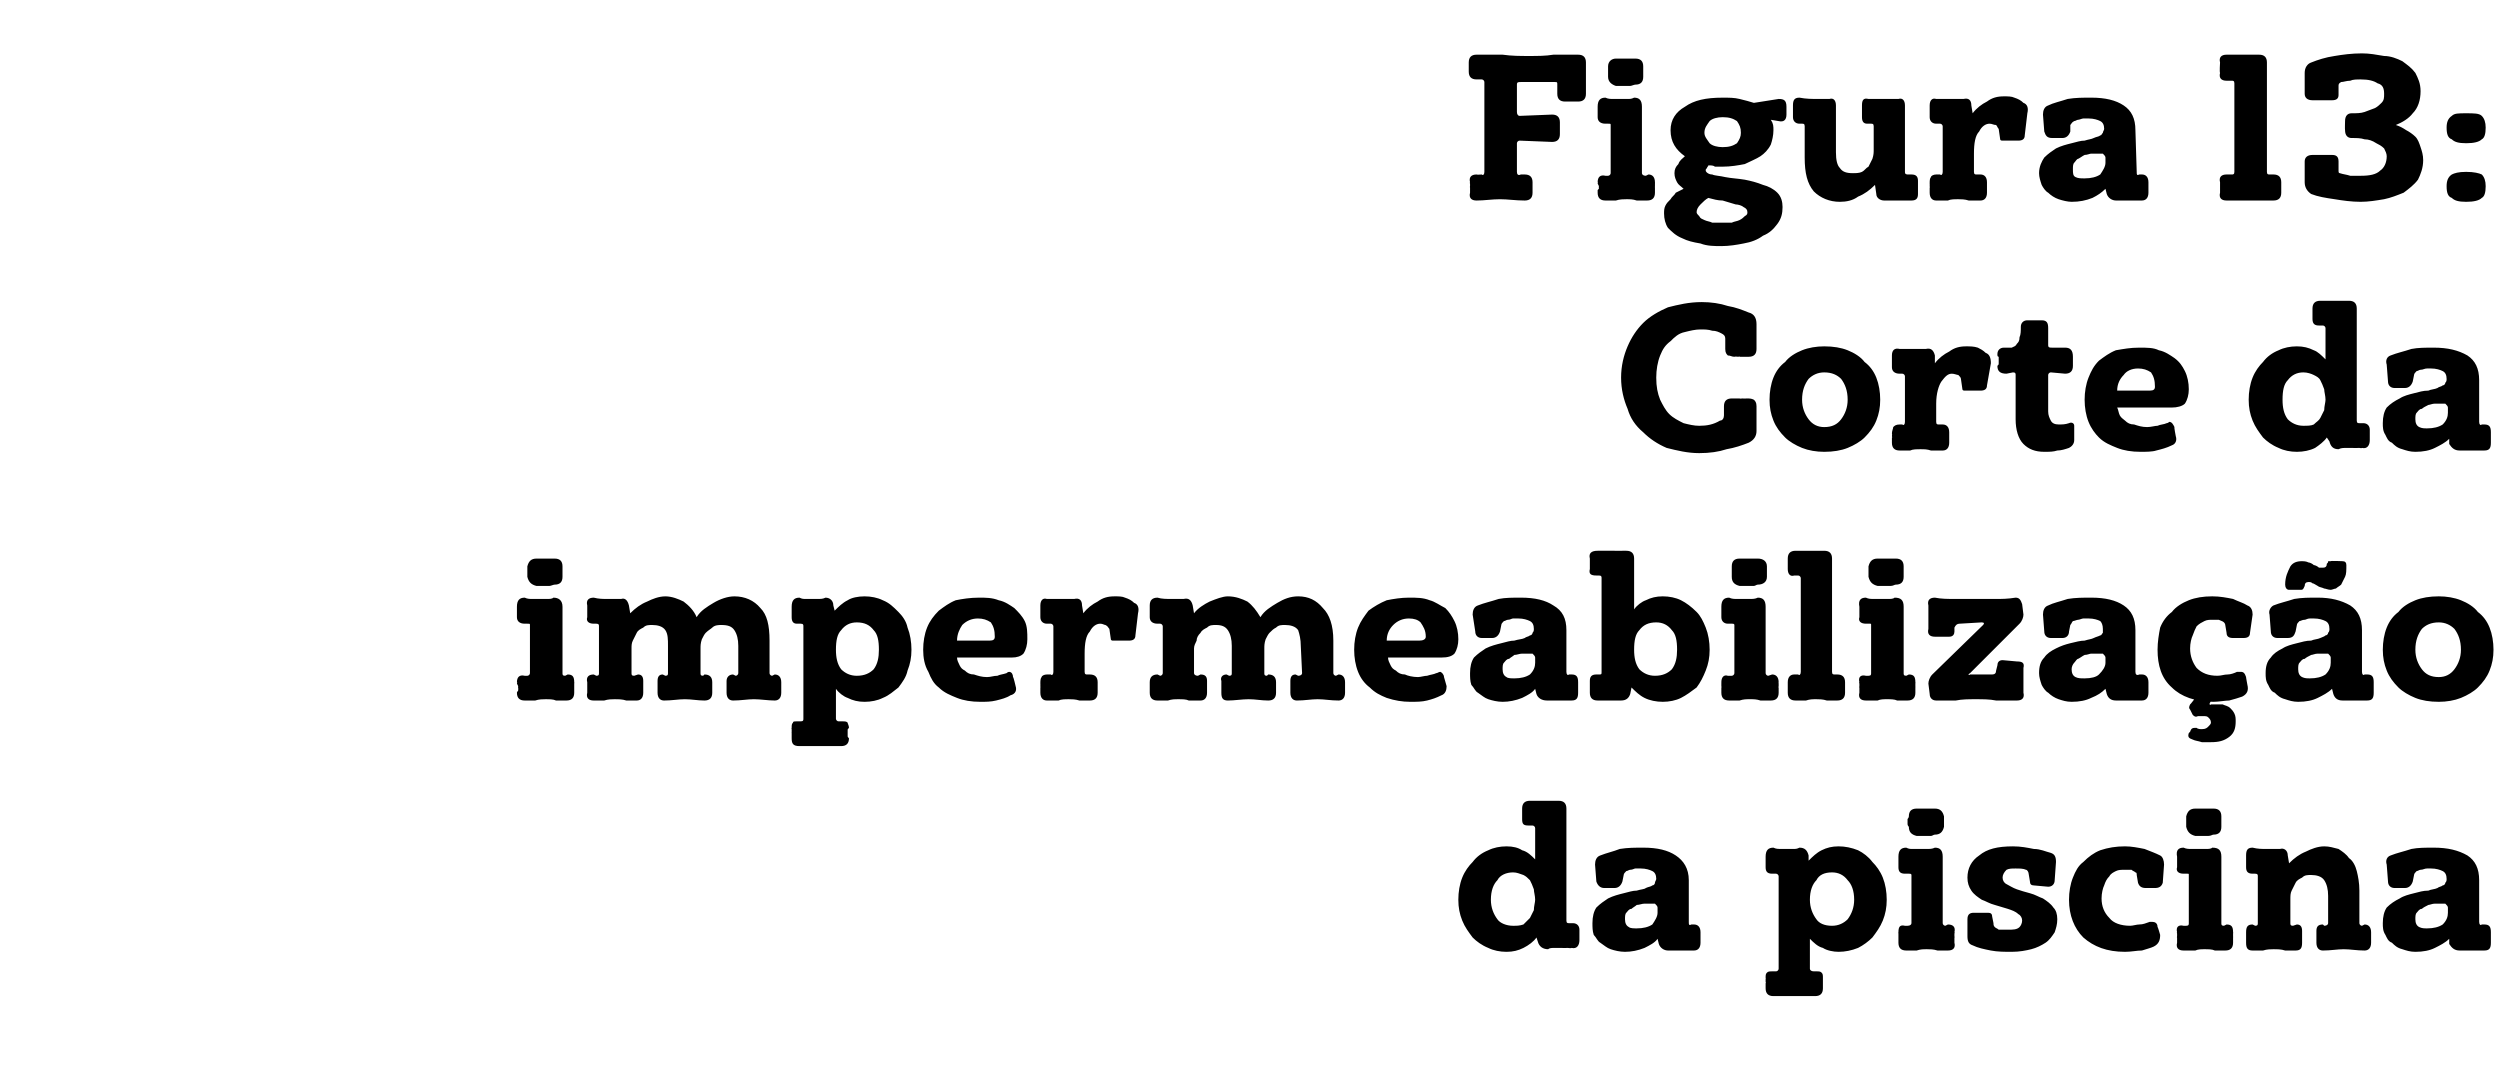<?xml version="1.0" standalone="no"?><!DOCTYPE svg PUBLIC "-//W3C//DTD SVG 1.1//EN" "http://www.w3.org/Graphics/SVG/1.1/DTD/svg11.dtd"><svg xmlns="http://www.w3.org/2000/svg" version="1.1" width="192px" height="83px" viewBox="0 -1 192 83" style="top:-1px"><desc>Figura 13: Corte da impermeabiliza o da piscina</desc><defs/><g id="Polygon47719"><path d="m118 71c-.2.3-.6.6-1 .8c-.4.2-.8.3-1.3.3c-.5 0-1-.1-1.4-.3c-.5-.2-.9-.5-1.2-.8c-.3-.4-.6-.8-.8-1.3c-.2-.5-.3-1-.3-1.6c0-.6.1-1.2.3-1.7c.2-.5.5-.9.8-1.2c.3-.4.7-.7 1.2-.9c.4-.2.9-.3 1.4-.3c.5 0 .9.1 1.2.3c.4.1.7.4 1 .7c0 0 0-2.4 0-2.4c0-.1-.1-.2-.2-.2c0 0-.3 0-.3 0c-.4 0-.5-.1-.5-.5c0 0 0-.8 0-.8c0-.4.2-.6.6-.6c.2 0 .3 0 .5 0c.2 0 .4 0 .6 0c.2 0 .4 0 .5 0c.2 0 .4 0 .6 0c.4 0 .6.2.6.6c0 0 0 8.6 0 8.6c0 .2.1.2.2.2c0 0 .3 0 .3 0c.3 0 .5.2.5.5c0 0 0 .8 0 .8c0 .4-.2.7-.6.6c-.02.04-.3 0-.3 0c0 0-.43.02-.4 0c-.2 0-.4 0-.6 0c-.2 0-.4 0-.5.1c-.4 0-.7-.2-.8-.6c0 0-.1-.3-.1-.3zm-.1-2.9c0-.3-.1-.6-.1-.8c-.1-.3-.2-.5-.3-.7c-.2-.2-.3-.3-.5-.4c-.3-.1-.5-.2-.8-.2c-.5 0-1 .2-1.2.6c-.3.3-.5.8-.5 1.5c0 .6.2 1.1.5 1.5c.2.3.7.5 1.2.5c.3 0 .5 0 .8-.1c.2-.2.3-.3.5-.5c.1-.2.2-.4.3-.6c0-.3.1-.6.1-.8zm9.4 3c-.2.3-.6.5-1 .7c-.5.2-1 .3-1.5.3c-.4 0-.8-.1-1.1-.2c-.3-.1-.5-.3-.8-.5c-.2-.1-.3-.4-.5-.6c-.1-.3-.1-.6-.1-.9c0-.5.1-.9.3-1.2c.3-.3.6-.5.9-.7c.4-.2.8-.3 1.2-.4c.4-.1.7-.2 1-.2c.3-.1.6-.1.7-.2c.2-.1.4-.1.5-.2c.1 0 .2-.1.2-.2c0-.1.1-.2.1-.3c0-.3-.1-.5-.3-.6c-.2-.1-.5-.2-.9-.2c-.1 0-.2 0-.4 0c-.1 0-.2.1-.4.1c-.1 0-.2.1-.3.1c-.1.1-.2.2-.2.3c0 0-.1.5-.1.5c-.1.3-.3.5-.6.5c0 0-.8 0-.8 0c-.3 0-.5-.2-.6-.5c0 0-.1-1.3-.1-1.3c0-.3.1-.6.4-.7c.5-.2 1-.3 1.5-.5c.6-.1 1.2-.1 1.8-.1c1.1 0 1.9.2 2.5.6c.6.4 1 1 1 1.9c0 0 0 3.2 0 3.2c0 .2 0 .3.2.2c0 0 .2 0 .2 0c.3 0 .5.2.5.6c0 0 0 .8 0 .8c0 .4-.2.6-.5.6c-.2 0-.4 0-.6 0c-.2 0-.3 0-.5 0c-.1 0-.2 0-.4 0c-.2 0-.3 0-.5 0c-.3 0-.6-.2-.7-.5c0 0-.1-.4-.1-.4zm-1-2.7c-.2 0-.4.1-.6.1c-.1.1-.3.2-.4.3c-.2 0-.3.2-.4.3c-.1.1-.1.3-.1.5c0 .3.1.5.3.6c.1.1.4.1.6.1c.5 0 .9-.1 1.2-.3c.2-.3.4-.6.4-.9c0 0 0-.4 0-.4c0-.1-.1-.2-.2-.3c-.2 0-.4 0-.8 0zm12.6-3.3c.3-.3.6-.6 1-.8c.4-.2.8-.3 1.3-.3c.5 0 1 .1 1.5.3c.4.2.8.5 1.1.9c.3.3.6.7.8 1.2c.2.5.3 1.1.3 1.7c0 .6-.1 1.1-.3 1.6c-.2.5-.5.9-.8 1.3c-.3.3-.7.6-1.1.8c-.5.2-1 .3-1.5.3c-.4 0-.9-.1-1.2-.3c-.4-.1-.7-.4-1-.7c0 0 0 2.3 0 2.3c0 .1.1.2.3.2c0 0 .2 0 .2 0c.2 0 .3 0 .4.1c.1.1.1.2.1.4c0 .1 0 .1 0 .2c0 .1 0 .2 0 .2c0 .1 0 .1 0 .2c0 .1 0 .1 0 .2c0 .4-.2.6-.6.6c-.5 0-1.1 0-1.6 0c-.5 0-1 0-1.6 0c-.4 0-.6-.2-.6-.6c0-.1 0-.1 0-.2c0-.1 0-.1 0-.2c.04.03 0-.1 0-.1l0-.2c0 0 .02-.1 0-.1c0-.2 0-.3.1-.4c.1-.1.2-.1.4-.1c0 0 .3 0 .3 0c.1 0 .2-.1.2-.2c0 0 0-7.1 0-7.1c0-.1-.1-.2-.2-.2c0 0-.3 0-.3 0c-.4 0-.5-.2-.5-.5c0 0 0-.8 0-.8c0-.5.2-.7.6-.7c.2.1.4.1.5.1c.2 0 .4 0 .5 0c.2 0 .4 0 .5 0c.2 0 .3 0 .5-.1c.4 0 .6.2.7.6c0 0 0 .4 0 .4zm.1 3c0 .6.2 1.1.5 1.5c.2.3.6.5 1.2.5c.5 0 .9-.2 1.2-.5c.3-.4.5-.9.5-1.5c0-.7-.2-1.2-.5-1.5c-.3-.4-.7-.6-1.2-.6c-.6 0-1 .2-1.2.6c-.3.3-.5.8-.5 1.5zm8.2-4.9c-.4-.1-.6-.3-.6-.7c0 0-.1-.1-.1-.2c0 0 0-.1 0-.2c0 0 0-.1 0-.2c0 0 .1-.1.1-.2c0-.4.2-.6.6-.6c.1 0 .2 0 .4 0c.1 0 .2 0 .3 0c.1 0 .3 0 .4 0c.1 0 .2 0 .3 0c.4 0 .6.2.7.6c0 0 0 .8 0 .8c-.1.4-.3.6-.7.6c-.1 0-.2.1-.3.1c-.2 0-.3 0-.4 0c-.1 0-.2 0-.4 0c-.1 0-.2 0-.3 0c0 0 0 0 0 0zm2 6.7c0 .1.1.2.2.2c0 0 .2-.1.2-.1c.4 0 .6.2.5.6c.05-.01 0 .1 0 .1l0 .2c0 0 .03.12 0 .1c0 .1 0 .1 0 .2c0 .1 0 .1 0 .2c.1.4-.1.6-.5.6c-.3 0-.6 0-.8 0c-.3-.1-.6-.1-.8-.1c-.3 0-.5 0-.8.1c-.3 0-.6 0-.8 0c-.4 0-.6-.2-.6-.6c0-.1 0-.1 0-.2c0-.1 0-.1 0-.2c0 .02 0-.1 0-.1l0-.2c0 0-.02-.11 0-.1c0-.4.1-.6.5-.5c0 0 .2 0 .2 0c.2 0 .3-.1.3-.2c0 0 0-3.7 0-3.7c0-.1-.1-.1-.2-.1c0 0-.3 0-.3 0c-.4 0-.5-.2-.5-.5c0 0 0-.8 0-.8c0-.5.2-.7.6-.7c.2.1.3.1.5.1c.2 0 .4 0 .6 0c.1 0 .3 0 .5 0c.2 0 .4 0 .6-.1c.4 0 .6.2.6.7c0 0 0 5.1 0 5.1zm3.9 0c0 .1 0 .2.1.3c.1.1.2.1.3.2c.2 0 .3 0 .4 0c.1 0 .2 0 .3 0c.4 0 .7 0 .9-.2c.1-.1.2-.3.2-.5c0-.2-.1-.4-.3-.5c-.2-.2-.5-.3-.8-.4c-.3-.1-.7-.2-1-.3c-.4-.1-.7-.3-1-.4c-.3-.2-.6-.4-.8-.7c-.2-.3-.3-.6-.3-1c0-.7.3-1.3.9-1.7c.6-.5 1.4-.7 2.6-.7c.6 0 1.1.1 1.6.2c.5 0 .9.2 1.3.3c.3.1.4.3.4.7c0 0-.1 1.4-.1 1.4c0 .3-.2.5-.5.5c0 0-1.1-.1-1.1-.1c-.2 0-.3-.1-.3-.3c0 0-.1-.6-.1-.6c0-.1-.1-.3-.2-.3c-.2-.1-.5-.1-.8-.1c-.3 0-.5 0-.7.1c-.2.2-.3.4-.3.6c0 .2.1.4.3.5c.2.1.5.3.8.4c.3.1.6.2 1 .3c.4.1.7.3 1 .4c.3.2.6.4.8.7c.2.2.3.5.3.9c0 .4-.1.7-.2 1c-.2.3-.4.6-.7.8c-.3.2-.7.4-1.1.5c-.4.1-.9.2-1.5.2c-.5 0-1.1 0-1.6-.1c-.5-.1-1-.2-1.4-.4c-.3-.1-.4-.3-.4-.7c0 0 0-1.3 0-1.3c0-.4.2-.5.5-.5c0 0 1.1 0 1.1 0c.2 0 .3.1.3.3c0 0 .1.5.1.5zm12.8.9c0 .4-.1.7-.5.9c-.2.1-.6.2-.9.3c-.4 0-.8.1-1.3.1c-1.4 0-2.4-.4-3.2-1.1c-.7-.7-1.1-1.7-1.1-2.9c0-.6.1-1.2.3-1.7c.2-.5.4-.9.8-1.2c.4-.4.8-.7 1.3-.9c.6-.2 1.2-.3 1.9-.3c.5 0 1 .1 1.5.2c.5.2.8.3 1.2.5c.2.1.3.4.3.7c0 0-.1 1.4-.1 1.4c-.1.3-.3.4-.6.4c0 0-.7 0-.7 0c-.3 0-.5-.1-.6-.4c0 0-.1-.6-.1-.6c0-.1 0-.2-.1-.2c-.1-.1-.2-.1-.3-.2c-.2 0-.4 0-.5 0c-.3 0-.5 0-.7.1c-.2.1-.4.2-.5.4c-.2.2-.3.4-.4.7c-.1.2-.2.6-.2 1c0 .6.2 1.1.6 1.5c.3.4.9.6 1.6.6c.2 0 .5-.1.7-.1c.3 0 .5-.1.8-.2c.1 0 .2 0 .2 0c.2 0 .4.1.4.4c.02-.04.2.6.2.6c0 0-.04.03 0 0zm2.7-7.6c-.4-.1-.6-.3-.7-.7c0 0 0-.1 0-.2c0 0 0-.1 0-.2c0 0 0-.1 0-.2c0 0 0-.1 0-.2c.1-.4.3-.6.7-.6c.1 0 .2 0 .3 0c.2 0 .3 0 .4 0c.1 0 .2 0 .3 0c.2 0 .3 0 .4 0c.4 0 .6.2.6.6c0 0 0 .8 0 .8c0 .4-.2.6-.6.6c-.1 0-.2.1-.4.1c-.1 0-.2 0-.3 0c-.1 0-.3 0-.4 0c-.1 0-.2 0-.3 0c0 0 0 0 0 0zm2 6.7c0 .1 0 .2.2.2c0 0 .2-.1.2-.1c.4 0 .5.2.5.6c.02-.01 0 .1 0 .1l0 .2c0 0 .01.12 0 .1c0 .1 0 .1 0 .2c0 .1 0 .1 0 .2c0 .4-.2.6-.6.6c-.2 0-.5 0-.8 0c-.2-.1-.5-.1-.8-.1c-.2 0-.5 0-.7.1c-.3 0-.6 0-.9 0c-.4 0-.6-.2-.5-.6c0-.1 0-.1 0-.2c0-.1 0-.1 0-.2c-.03.02 0-.1 0-.1l0-.2c0 0-.04-.11 0-.1c-.1-.4.1-.6.5-.5c0 0 .2 0 .2 0c.2 0 .2-.1.2-.2c0 0 0-3.7 0-3.7c0-.1 0-.1-.1-.1c0 0-.3 0-.3 0c-.4 0-.6-.2-.5-.5c0 0 0-.8 0-.8c-.1-.5.1-.7.5-.7c.2.1.4.1.6.1c.2 0 .4 0 .6 0c.1 0 .3 0 .5 0c.2 0 .4 0 .5-.1c.5 0 .7.2.7.7c0 0 0 5.1 0 5.1zm10.6 0c0 .1.1.2.2.2c0 0 .2-.1.2-.1c.3 0 .5.2.5.6c0 .1 0 .1 0 .2c0 .1 0 .1 0 .2c0 .1 0 .1 0 .2c0 .1 0 .2 0 .2c0 .4-.2.6-.5.6c-.6 0-1.1-.1-1.6-.1c-.5 0-1 .1-1.6.1c-.3 0-.5-.2-.5-.6c0 0 0-.1 0-.2c0-.1 0-.1 0-.2c0-.1 0-.2 0-.2c0-.1 0-.2 0-.3c0-.3.1-.5.5-.5c0 0 .1.1.1.1c.2 0 .3-.1.3-.2c0 0 0-2.1 0-2.1c0-.5-.1-.9-.3-1.2c-.2-.3-.6-.4-1-.4c-.3 0-.5 0-.7.2c-.2.1-.4.2-.5.4c-.1.2-.2.4-.3.6c-.1.2-.1.4-.1.7c0 0 0 1.8 0 1.8c0 .1 0 .2.2.2c0 0 .3-.1.3-.1c.3 0 .4.2.4.5c0 .1 0 .2 0 .3c0 0 0 .1 0 .2c0 .1 0 .1 0 .2c0 .1 0 .2 0 .2c0 .4-.1.6-.5.6c-.3 0-.6 0-.8 0c-.3-.1-.6-.1-.9-.1c-.2 0-.5 0-.8.1c-.3 0-.5 0-.8 0c-.4 0-.5-.2-.5-.6c0 0 0-.8 0-.8c0-.4.1-.6.5-.6c0 0 .2.1.2.1c.2 0 .2-.1.2-.2c0 0 0-3.6 0-3.6c0-.1 0-.2-.2-.2c0 0-.2 0-.2 0c-.4 0-.5-.2-.5-.5c0 0 0-.9 0-.9c0-.4.1-.6.5-.6c.4.1.7.1 1.1.1c.2 0 .3 0 .5 0c.1 0 .3 0 .5 0c.3-.1.6.1.6.5c0 0 .1.6.1.6c.4-.4.8-.7 1.3-.9c.4-.2.9-.4 1.4-.4c.4 0 .7.1 1.1.2c.3.2.6.4.8.7c.3.2.5.6.6 1c.1.4.2.9.2 1.5c0 0 0 2.5 0 2.5zm6.9 1.2c-.3.3-.7.5-1.1.7c-.4.2-.9.3-1.5.3c-.4 0-.7-.1-1-.2c-.4-.1-.6-.3-.8-.5c-.3-.1-.4-.4-.5-.6c-.2-.3-.2-.6-.2-.9c0-.5.1-.9.3-1.2c.3-.3.6-.5 1-.7c.3-.2.7-.3 1.1-.4c.4-.1.7-.2 1.1-.2c.2-.1.5-.1.7-.2c.1-.1.3-.1.4-.2c.1 0 .2-.1.2-.2c.1-.1.1-.2.1-.3c0-.3-.1-.5-.3-.6c-.2-.1-.5-.2-.9-.2c-.1 0-.2 0-.3 0c-.2 0-.3.1-.5.1c-.1 0-.2.1-.3.1c-.1.1-.2.2-.2.3c0 0-.1.5-.1.5c-.1.3-.3.5-.6.5c0 0-.8 0-.8 0c-.3 0-.5-.2-.5-.5c0 0-.1-1.3-.1-1.3c-.1-.3 0-.6.3-.7c.5-.2 1-.3 1.6-.5c.5-.1 1.1-.1 1.7-.1c1.1 0 1.9.2 2.6.6c.6.4.9 1 .9 1.9c0 0 0 3.2 0 3.2c0 .2.1.3.2.2c0 0 .2 0 .2 0c.4 0 .5.2.5.6c0 0 0 .8 0 .8c0 .4-.1.6-.5.6c-.2 0-.4 0-.6 0c-.1 0-.3 0-.5 0c-.1 0-.2 0-.4 0c-.1 0-.3 0-.4 0c-.4 0-.6-.2-.8-.5c0 0 0-.4 0-.4zm-1.1-2.7c-.2 0-.4.1-.5.1c-.2.1-.4.2-.5.3c-.2 0-.3.2-.4.3c-.1.1-.1.3-.1.5c0 .3.1.5.3.6c.2.1.4.1.6.1c.5 0 .9-.1 1.2-.3c.3-.3.4-.6.4-.9c0 0 0-.4 0-.4c0-.1-.1-.2-.2-.3c-.1 0-.4 0-.8 0z" stroke="none" fill="#000"/></g><g id="Polygon47718"><path d="m41.2 44c-.4-.1-.6-.3-.7-.7c0 0 0-.1 0-.2c0 0 0-.1 0-.2c0 0 0-.1 0-.2c0 0 0-.1 0-.2c.1-.4.3-.6.7-.6c.1 0 .2 0 .3 0c.2 0 .3 0 .4 0c.1 0 .2 0 .3 0c.1 0 .3 0 .4 0c.4 0 .6.2.6.6c0 0 0 .8 0 .8c0 .4-.2.6-.6.6c-.1 0-.3.1-.4.1c-.1 0-.2 0-.3 0c-.1 0-.3 0-.4 0c-.1 0-.2 0-.3 0c0 0 0 0 0 0zm2 6.7c0 .1 0 .2.2.2c0 0 .2-.1.2-.1c.4 0 .5.2.5.6c.02-.01 0 .1 0 .1l0 .2c0 0 0 .12 0 .1c0 .1 0 .1 0 .2c0 .1 0 .1 0 .2c0 .4-.2.6-.6.6c-.2 0-.5 0-.8 0c-.2-.1-.5-.1-.8-.1c-.2 0-.5 0-.8.1c-.2 0-.5 0-.8 0c-.4 0-.6-.2-.6-.6c0-.1.1-.1.1-.2c0-.1 0-.1 0-.2c-.04.02 0-.1 0-.1l-.1-.2c0 0 .05-.11 0-.1c0-.4.2-.6.6-.5c0 0 .2 0 .2 0c.1 0 .2-.1.2-.2c0 0 0-3.7 0-3.7c0-.1 0-.1-.2-.1c0 0-.2 0-.2 0c-.4 0-.6-.2-.6-.5c0 0 0-.8 0-.8c0-.5.2-.7.6-.7c.2.1.4.1.6.1c.2 0 .4 0 .5 0c.2 0 .4 0 .6 0c.2 0 .4 0 .5-.1c.4 0 .7.2.7.7c0 0 0 5.1 0 5.1zm15.9 0c0 .1.1.2.2.2c0 0 .2-.1.2-.1c.3 0 .5.2.5.6c0 0 0 .8 0 .8c0 .4-.2.6-.5.6c-.5 0-1.1-.1-1.6-.1c-.5 0-1 .1-1.6.1c-.3 0-.5-.2-.5-.6c0 0 0-.4 0-.4c0-.1 0-.2 0-.2c0-.1 0-.2 0-.3c0-.3.2-.5.5-.5c0 0 .2.1.2.1c.1 0 .2-.1.2-.2c0 0 0-2.1 0-2.1c0-.5-.1-.9-.3-1.2c-.2-.3-.5-.4-1-.4c-.2 0-.5 0-.7.2c-.1.1-.3.2-.5.4c-.1.1-.2.3-.3.5c-.1.3-.1.5-.1.7c0 0 0 1.9 0 1.9c0 .1 0 .2.2.2c0 0 .1-.1.1-.1c.4 0 .6.2.6.6c0 .1 0 .1 0 .2c0 .1 0 .1 0 .2c0 .1 0 .1 0 .2c0 .1 0 .2 0 .2c0 .4-.2.6-.6.6c-.5 0-1-.1-1.5-.1c-.5 0-1 .1-1.6.1c-.3 0-.5-.2-.5-.6c0 0 0-.1 0-.2c0-.1 0-.1 0-.2c0-.1 0-.2 0-.2c0-.1 0-.2 0-.3c0-.3.1-.5.4-.5c0 0 .2.1.2.1c.2 0 .2-.1.2-.2c0 0 0-2.1 0-2.1c0-.5 0-.9-.2-1.2c-.2-.3-.6-.4-1-.4c-.3 0-.5 0-.7.2c-.2.1-.4.2-.5.4c-.1.2-.2.4-.3.6c-.1.2-.1.4-.1.6c0 0 0 1.9 0 1.9c0 .1 0 .2.2.2c0 0 .3-.1.3-.1c.3 0 .4.2.4.5c0 .1 0 .2 0 .3c0 0 0 .1 0 .2c0 .1 0 .1 0 .2c0 .1 0 .2 0 .2c0 .4-.2.6-.5.6c-.3 0-.6 0-.8 0c-.3-.1-.6-.1-.9-.1c-.2 0-.5 0-.8.1c-.3 0-.5 0-.8 0c-.4 0-.6-.2-.5-.6c0 0 0-.8 0-.8c-.1-.4.1-.6.5-.6c0 0 .2.1.2.1c.2 0 .2-.1.2-.2c0 0 0-3.6 0-3.6c0-.1 0-.2-.2-.2c0 0-.2 0-.2 0c-.4 0-.6-.2-.5-.5c0 0 0-.9 0-.9c-.1-.4.1-.6.5-.6c.4.1.7.1 1.1.1c.2 0 .3 0 .5 0c.1 0 .3 0 .5 0c.3-.1.5.1.6.5c0 0 .1.6.1.6c.4-.4.8-.7 1.3-.9c.4-.2.9-.4 1.4-.4c.5 0 1 .2 1.4.4c.4.3.8.7 1 1.2c.3-.5.8-.8 1.3-1.1c.5-.3 1.1-.5 1.6-.5c.8 0 1.5.3 2 .9c.5.5.7 1.3.7 2.5c0 0 0 2.5 0 2.5zm5-4.8c.3-.3.6-.6 1-.8c.3-.2.8-.3 1.3-.3c.5 0 1 .1 1.4.3c.5.2.8.5 1.2.9c.3.3.6.7.7 1.2c.2.5.3 1.1.3 1.7c0 .6-.1 1.1-.3 1.6c-.1.5-.4.9-.7 1.3c-.4.3-.7.6-1.2.8c-.4.2-.9.3-1.4.3c-.5 0-.9-.1-1.3-.3c-.3-.1-.7-.4-.9-.7c0 0 0 2.3 0 2.3c0 .1.1.2.2.2c0 0 .3 0 .3 0c.2 0 .3 0 .4.1c0 .1.1.2.1.4c-.1.1-.1.1-.1.2c0 .1 0 .2 0 .2c0 .1 0 .1 0 .2c0 .1 0 .1.1.2c0 .4-.2.6-.6.6c-.6 0-1.1 0-1.6 0c-.6 0-1.1 0-1.6 0c-.5 0-.6-.2-.6-.6c0-.1 0-.1 0-.2c0-.1 0-.1 0-.2c-.01.03 0-.1 0-.1l0-.2c0 0-.03-.1 0-.1c0-.2 0-.3.1-.4c0-.1.1-.1.3-.1c0 0 .3 0 .3 0c.2 0 .2-.1.2-.2c0 0 0-7.1 0-7.1c0-.1 0-.2-.2-.2c0 0-.3 0-.3 0c-.3 0-.4-.2-.4-.5c0 0 0-.8 0-.8c0-.5.2-.7.6-.7c.2.1.3.1.5.1c.1 0 .3 0 .5 0c.1 0 .3 0 .5 0c.1 0 .3 0 .5-.1c.3 0 .6.2.6.6c0 0 .1.4.1.4zm.1 3c0 .6.1 1.1.4 1.5c.3.3.7.5 1.2.5c.6 0 1-.2 1.3-.5c.3-.4.4-.9.4-1.5c0-.7-.1-1.2-.4-1.5c-.3-.4-.7-.6-1.3-.6c-.5 0-.9.2-1.2.6c-.3.3-.4.8-.4 1.5zm13.8 2.8c.1.3 0 .6-.4.7c-.3.2-.7.3-1.1.4c-.4.1-.8.1-1.2.1c-.7 0-1.3-.1-1.8-.3c-.5-.2-1-.4-1.4-.8c-.4-.3-.6-.7-.8-1.2c-.3-.5-.4-1.1-.4-1.7c0-.6.1-1.2.3-1.7c.2-.5.5-.9.9-1.3c.4-.3.8-.6 1.3-.8c.5-.1 1.1-.2 1.8-.2c.5 0 1 0 1.5.2c.5.1.9.4 1.2.6c.3.3.6.6.8 1c.2.4.2.9.2 1.4c0 .4-.1.8-.3 1.1c-.2.2-.5.3-.9.3c0 0-4.2 0-4.2 0c0 .2.1.4.2.6c.1.2.2.3.4.4c.2.2.4.3.7.3c.3.1.6.2 1 .2c.3 0 .5-.1.8-.1c.2-.1.4-.1.7-.2c0 0 .1-.1.2-.1c.2 0 .3.2.3.4c.04-.01.2.7.2.7c0 0 0 0 0 0zm-2-3.5c.3 0 .4-.1.4-.3c0-.5-.1-.8-.3-1.1c-.3-.2-.6-.3-1-.3c-.5 0-.9.2-1.2.5c-.2.3-.4.7-.4 1.2c0 0 2.5 0 2.5 0zm11.1-2.9c.3.1.4.4.3.8c0 0-.2 1.7-.2 1.7c0 .3-.2.4-.5.4c0 0-1.2 0-1.2 0c-.1 0-.2 0-.2-.2c0 0-.1-.7-.1-.7c-.1-.1-.1-.2-.3-.3c-.1 0-.2-.1-.4-.1c-.3 0-.6.2-.8.6c-.3.3-.4.9-.4 1.7c0 0 0 1.4 0 1.4c0 .2.1.2.2.2c0 0 .2 0 .2 0c.4 0 .6.2.6.6c0 0 0 .8 0 .8c0 .4-.2.6-.6.6c-.2 0-.5 0-.8 0c-.3-.1-.6-.1-.8-.1c-.3 0-.6 0-.8.1c-.3 0-.6 0-.9 0c-.3 0-.5-.2-.5-.6c0 0 0-.1 0-.2c0 0 0-.1 0-.2c.02.02 0-.1 0-.1c0 0 .01-.2 0-.2c0-.2 0-.4.1-.5c0-.1.2-.2.4-.2c0 0 .3 0 .3 0c.1.1.2 0 .2-.2c0 0 0-3.5 0-3.5c0-.1-.1-.2-.2-.2c0 0-.3 0-.3 0c-.3 0-.5-.2-.5-.5c0 0 0-.9 0-.9c0-.4.2-.6.5-.5c.2 0 .4 0 .6 0c.2 0 .4 0 .5 0c.2 0 .4 0 .5 0c.2 0 .3 0 .5 0c.4-.1.6.1.6.5c0 0 .1.6.1.6c.3-.4.7-.7 1.1-.9c.4-.3.8-.4 1.3-.4c.3 0 .6 0 .8.1c.3.1.5.2.7.4zm15.3 5.4c0 .1.1.2.2.2c0 0 .2-.1.2-.1c.3 0 .5.2.5.6c0 0 0 .8 0 .8c0 .4-.2.6-.5.6c-.6 0-1.1-.1-1.6-.1c-.5 0-1 .1-1.6.1c-.3 0-.5-.2-.5-.6c0 0 0-.4 0-.4c0-.1 0-.2 0-.2c0-.1 0-.2 0-.3c0-.3.1-.5.4-.5c0 0 .2.1.2.1c.2 0 .3-.1.3-.2c0 0-.1-2.1-.1-2.1c0-.5-.1-.9-.2-1.2c-.2-.3-.6-.4-1-.4c-.3 0-.5 0-.7.2c-.2.1-.3.2-.5.4c-.1.1-.2.3-.3.5c-.1.3-.1.5-.1.7c0 0 0 1.9 0 1.9c0 .1 0 .2.2.2c0 0 .1-.1.1-.1c.4 0 .6.2.6.6c0 .1 0 .1 0 .2c0 .1 0 .1 0 .2c0 .1 0 .1 0 .2c0 .1 0 .2 0 .2c0 .4-.2.6-.6.6c-.5 0-1-.1-1.5-.1c-.5 0-1.1.1-1.6.1c-.4 0-.5-.2-.5-.6c0 0 0-.1 0-.2c0-.1 0-.1 0-.2c0-.1 0-.2 0-.2c0-.1 0-.2 0-.3c-.1-.3.1-.5.4-.5c0 0 .2.1.2.1c.2 0 .2-.1.2-.2c0 0 0-2.1 0-2.1c0-.5-.1-.9-.3-1.2c-.2-.3-.5-.4-.9-.4c-.3 0-.5 0-.7.2c-.2.1-.4.2-.5.4c-.2.2-.3.4-.3.6c-.1.2-.2.4-.2.6c0 0 0 1.9 0 1.9c0 .1.1.2.3.2c0 0 .2-.1.2-.1c.4 0 .5.2.5.5c0 .1 0 .2 0 .3c0 0 0 .1 0 .2c0 .1 0 .1 0 .2c0 .1 0 .2 0 .2c0 .4-.2.6-.5.6c-.3 0-.6 0-.9 0c-.2-.1-.5-.1-.8-.1c-.3 0-.5 0-.8.1c-.3 0-.6 0-.8 0c-.4 0-.6-.2-.6-.6c0 0 0-.8 0-.8c0-.4.2-.6.6-.6c0 0 .2.1.2.1c.1 0 .2-.1.2-.2c0 0 0-3.6 0-3.6c0-.1-.1-.2-.2-.2c0 0-.2 0-.2 0c-.4 0-.6-.2-.6-.5c0 0 0-.9 0-.9c0-.4.2-.6.6-.6c.3.1.7.1 1.1.1c.1 0 .3 0 .5 0c.1 0 .3 0 .4 0c.4-.1.6.1.7.5c0 0 .1.6.1.6c.3-.4.8-.7 1.2-.9c.5-.2 1-.4 1.4-.4c.6 0 1.1.2 1.5.4c.4.3.7.7 1 1.2c.3-.5.8-.8 1.3-1.1c.5-.3 1-.5 1.6-.5c.8 0 1.4.3 1.9.9c.5.5.8 1.3.8 2.5c0 0 0 2.5 0 2.5zm8.7 1c0 .3-.1.6-.4.7c-.4.2-.7.3-1.1.4c-.4.1-.8.1-1.3.1c-.6 0-1.2-.1-1.8-.3c-.5-.2-.9-.4-1.3-.8c-.4-.3-.7-.7-.9-1.2c-.2-.5-.3-1.1-.3-1.7c0-.6.1-1.2.3-1.7c.2-.5.5-.9.8-1.3c.4-.3.9-.6 1.4-.8c.5-.1 1.1-.2 1.7-.2c.6 0 1.1 0 1.6.2c.4.1.8.4 1.2.6c.3.3.5.6.7 1c.2.4.3.9.3 1.4c0 .4-.1.8-.3 1.1c-.2.2-.5.3-1 .3c0 0-4.1 0-4.1 0c0 .2.1.4.2.6c.1.2.2.3.4.4c.2.2.4.3.7.3c.2.1.6.2 1 .2c.2 0 .5-.1.7-.1c.3-.1.5-.1.7-.2c.1 0 .2-.1.3-.1c.1 0 .3.2.3.4c0-.01.2.7.2.7c0 0-.04 0 0 0zm-2.1-3.5c.3 0 .5-.1.5-.3c0-.5-.2-.8-.4-1.1c-.2-.2-.5-.3-.9-.3c-.5 0-.9.2-1.2.5c-.3.3-.5.7-.5 1.2c0 0 2.5 0 2.5 0zm8.9 3.7c-.2.3-.6.5-1 .7c-.5.2-1 .3-1.5.3c-.4 0-.8-.1-1.1-.2c-.3-.1-.5-.3-.8-.5c-.2-.1-.3-.4-.5-.6c-.1-.3-.1-.6-.1-.9c0-.5.1-.9.3-1.2c.3-.3.6-.5.9-.7c.4-.2.8-.3 1.2-.4c.4-.1.7-.2 1-.2c.3-.1.6-.1.8-.2c.1-.1.3-.1.4-.2c.1 0 .2-.1.2-.2c.1-.1.1-.2.1-.3c0-.3-.1-.5-.3-.6c-.2-.1-.5-.2-.9-.2c-.1 0-.2 0-.4 0c-.1 0-.2.1-.4.1c-.1 0-.2.1-.3.1c-.1.1-.2.2-.2.3c0 0-.1.5-.1.5c-.1.3-.3.5-.6.5c0 0-.8 0-.8 0c-.3 0-.5-.2-.5-.5c0 0-.2-1.3-.2-1.3c0-.3.1-.6.4-.7c.5-.2 1-.3 1.6-.5c.5-.1 1.1-.1 1.7-.1c1.1 0 1.9.2 2.5.6c.7.4 1 1 1 1.9c0 0 0 3.2 0 3.2c0 .2.1.3.2.2c0 0 .2 0 .2 0c.4 0 .5.2.5.6c0 0 0 .8 0 .8c0 .4-.1.6-.5.6c-.2 0-.4 0-.6 0c-.2 0-.3 0-.5 0c-.1 0-.2 0-.4 0c-.1 0-.3 0-.4 0c-.4 0-.7-.2-.8-.5c0 0-.1-.4-.1-.4zm-1-2.7c-.2 0-.4.1-.6.1c-.1.1-.3.2-.4.3c-.2 0-.3.2-.4.3c-.1.1-.1.3-.1.5c0 .3.1.5.3.6c.1.1.4.1.6.1c.5 0 .9-.1 1.2-.3c.3-.3.4-.6.4-.9c0 0 0-.4 0-.4c0-.1-.1-.2-.2-.3c-.1 0-.4 0-.8 0zm8.3 3.1c-.1.3-.3.5-.7.5c-.1 0-.2 0-.4 0c-.1 0-.3 0-.4 0c-.2 0-.4 0-.5 0c-.2 0-.4 0-.5 0c-.4 0-.6-.2-.6-.6c0 0 0-.9 0-.9c0-.3.1-.5.5-.5c0 0 .2 0 .2 0c.2 0 .2 0 .2-.2c0 0 0-7.2 0-7.2c0-.1 0-.2-.2-.2c0 0-.2 0-.2 0c-.4 0-.6-.1-.5-.5c0 0 0-.8 0-.8c-.1-.4.1-.6.6-.6c.2 0 .4 0 .6 0c.3 0 .5 0 .7 0c.02.01.6 0 .6 0c0 0 .27 0 .3 0c.4 0 .6.2.6.6c0 0 0 3.9 0 3.9c.2-.3.6-.6.9-.7c.4-.2.8-.3 1.3-.3c.5 0 1 .1 1.4.3c.4.2.8.5 1.2.9c.3.3.5.7.7 1.2c.2.5.3 1.1.3 1.7c0 .6-.1 1.1-.3 1.6c-.2.5-.4.9-.7 1.3c-.4.3-.8.6-1.2.8c-.4.2-.9.3-1.4.3c-.5 0-1-.1-1.4-.3c-.4-.2-.7-.5-1-.8c0 0-.1.5-.1.5zm.3-3.4c0 .6.1 1.1.4 1.5c.3.3.7.5 1.2.5c.6 0 1-.2 1.3-.5c.3-.4.4-.9.4-1.5c0-.7-.1-1.2-.4-1.5c-.3-.4-.7-.6-1.2-.6c-.6 0-1 .2-1.3.6c-.3.3-.4.8-.4 1.5zm8.1-4.9c-.4-.1-.6-.3-.6-.7c0 0 0-.1 0-.2c0 0 0-.1 0-.2c0 0 0-.1 0-.2c0 0 0-.1 0-.2c0-.4.2-.6.6-.6c.1 0 .3 0 .4 0c.1 0 .2 0 .4 0c.1 0 .2 0 .3 0c.1 0 .2 0 .3 0c.4 0 .7.2.7.6c0 0 0 .8 0 .8c0 .4-.3.6-.7.6c-.1 0-.2.1-.3.1c-.1 0-.2 0-.4 0c-.1 0-.2 0-.3 0c-.1 0-.3 0-.4 0c0 0 0 0 0 0zm2 6.7c0 .1.1.2.2.2c0 0 .3-.1.3-.1c.3 0 .5.2.5.6c-.02-.01 0 .1 0 .1l0 .2c0 0-.04.12 0 .1c0 .1 0 .1 0 .2c0 .1 0 .1 0 .2c0 .4-.2.6-.6.6c-.3 0-.5 0-.8 0c-.3-.1-.5-.1-.8-.1c-.3 0-.5 0-.8.1c-.3 0-.5 0-.8 0c-.4 0-.6-.2-.6-.6c0-.1 0-.1 0-.2c0-.1 0-.1 0-.2c.03.02 0-.1 0-.1l0-.2c0 0 .01-.11 0-.1c0-.4.2-.6.5-.5c0 0 .3 0 .3 0c.1 0 .2-.1.2-.2c0 0 0-3.7 0-3.7c0-.1-.1-.1-.2-.1c0 0-.3 0-.3 0c-.3 0-.5-.2-.5-.5c0 0 0-.8 0-.8c0-.5.2-.7.6-.7c.2.1.4.1.6.1c.1 0 .3 0 .5 0c.2 0 .3 0 .5 0c.2 0 .4 0 .6-.1c.4 0 .6.2.6.7c0 0 0 5.1 0 5.1zm4.5-9.4c.4 0 .6.2.6.6c0 0 0 8.7 0 8.7c0 .2.1.2.2.2c0 0 .2 0 .2 0c.4 0 .6.2.6.6c0 0 0 .8 0 .8c0 .4-.2.6-.6.6c-.3 0-.6 0-.8 0c-.3-.1-.6-.1-.8-.1c-.3 0-.5 0-.8.1c-.3 0-.5 0-.8 0c-.4 0-.6-.2-.6-.6c0 0 0-.8 0-.8c0-.4.2-.6.5-.6c0 0 .3 0 .3 0c.1.1.2 0 .2-.2c0 0 0-7.2 0-7.2c0-.1-.1-.2-.2-.2c0 0-.3 0-.3 0c-.3.1-.5-.1-.5-.5c0 0 0-.8 0-.8c0-.4.2-.6.6-.6c.2 0 .4 0 .6 0c.1 0 .3 0 .5 0c.2 0 .3 0 .5 0c.2 0 .4 0 .6 0zm4.1 2.7c-.4-.1-.6-.3-.7-.7c0 0 0-.1 0-.2c0 0 0-.1 0-.2c0 0 0-.1 0-.2c0 0 0-.1 0-.2c.1-.4.3-.6.7-.6c.1 0 .2 0 .3 0c.2 0 .3 0 .4 0c.1 0 .2 0 .3 0c.2 0 .3 0 .4 0c.4 0 .6.2.6.6c0 0 0 .8 0 .8c0 .4-.2.6-.6.6c-.1 0-.2.1-.4.1c-.1 0-.2 0-.3 0c-.1 0-.3 0-.4 0c-.1 0-.2 0-.3 0c0 0 0 0 0 0zm2 6.7c0 .1 0 .2.2.2c0 0 .2-.1.2-.1c.4 0 .5.2.5.6c.02-.01 0 .1 0 .1l0 .2c0 0 .01.12 0 .1c0 .1 0 .1 0 .2c0 .1 0 .1 0 .2c0 .4-.2.6-.6.6c-.2 0-.5 0-.8 0c-.2-.1-.5-.1-.8-.1c-.2 0-.5 0-.7.1c-.3 0-.6 0-.9 0c-.4 0-.6-.2-.5-.6c0-.1 0-.1 0-.2c0-.1 0-.1 0-.2c-.03.02 0-.1 0-.1l0-.2c0 0-.05-.11 0-.1c-.1-.4.1-.6.5-.5c0 0 .2 0 .2 0c.2 0 .2-.1.2-.2c0 0 0-3.7 0-3.7c0-.1 0-.1-.1-.1c0 0-.3 0-.3 0c-.4 0-.6-.2-.5-.5c0 0 0-.8 0-.8c-.1-.5.1-.7.5-.7c.2.1.4.1.6.1c.2 0 .4 0 .6 0c.1 0 .3 0 .5 0c.2 0 .4 0 .5-.1c.5 0 .7.2.7.7c0 0 0 5.1 0 5.1zm2.4-2.8c-.4 0-.6-.2-.5-.6c0-.1 0-.3 0-.5c0-.1 0-.3 0-.5c0-.1 0-.2 0-.4c0-.1 0-.3 0-.4c-.1-.4.1-.6.5-.6c.5.1 1 .1 1.6.1c.5 0 1 0 1.5 0c.6 0 1.1 0 1.6 0c.4 0 .9 0 1.5-.1c.3 0 .4.2.5.5c0 0 .1.8.1.8c0 .2-.1.5-.3.7c0 0-3.8 3.8-3.8 3.8c-.2.1-.1.2 0 .1c0 0 1.7 0 1.7 0c.2 0 .3-.1.3-.3c0 0 .1-.4.1-.4c0-.2.1-.4.4-.4c0 0 1.1.1 1.1.1c.4 0 .6.1.5.5c0 .2 0 .4 0 .5c0 .2 0 .4 0 .5c0 .2 0 .3 0 .5c0 .1 0 .3 0 .4c.1.4-.1.6-.5.6c-.5 0-1 0-1.6 0c-.5-.1-1-.1-1.6-.1c-.5 0-1 0-1.5.1c-.5 0-1 0-1.5 0c-.3 0-.5-.2-.5-.5c0 0-.1-.8-.1-.8c0-.2.1-.5.3-.7c0 0 3.9-3.8 3.9-3.8c.1-.1.1-.2-.1-.2c0 0-1.7.1-1.7.1c-.2 0-.3.1-.4.3c0 0 0 .3 0 .3c0 .2-.1.4-.4.4c0 0-1.1 0-1.1 0zm13.1 4c-.3.3-.6.5-1.1.7c-.4.2-.9.3-1.5.3c-.4 0-.7-.1-1-.2c-.3-.1-.6-.3-.8-.5c-.2-.1-.4-.4-.5-.6c-.1-.3-.2-.6-.2-.9c0-.5.1-.9.4-1.2c.2-.3.5-.5.9-.7c.4-.2.7-.3 1.1-.4c.4-.1.8-.2 1.1-.2c.3-.1.5-.1.7-.2c.2-.1.3-.1.5-.2c.1 0 .1-.1.2-.2c0-.1 0-.2 0-.3c0-.3-.1-.5-.2-.6c-.2-.1-.5-.2-.9-.2c-.1 0-.3 0-.4 0c-.1 0-.3.1-.4.1c-.1 0-.3.1-.4.1c-.1.1-.1.2-.2.3c0 0-.1.5-.1.5c0 .3-.2.5-.5.5c0 0-.9 0-.9 0c-.3 0-.5-.2-.5-.5c0 0-.1-1.3-.1-1.3c0-.3.1-.6.4-.7c.4-.2.9-.3 1.5-.5c.6-.1 1.2-.1 1.8-.1c1.1 0 1.9.2 2.5.6c.6.4.9 1 .9 1.9c0 0 0 3.2 0 3.2c0 .2.1.3.3.2c0 0 .2 0 .2 0c.3 0 .5.2.5.6c0 0 0 .8 0 .8c0 .4-.2.6-.5.6c-.2 0-.4 0-.6 0c-.2 0-.4 0-.5 0c-.1 0-.3 0-.4 0c-.2 0-.3 0-.5 0c-.4 0-.6-.2-.7-.5c0 0-.1-.4-.1-.4zm-1.1-2.7c-.1 0-.3.1-.5.1c-.2.1-.3.2-.5.3c-.1 0-.2.2-.3.3c-.1.1-.2.3-.2.5c0 .3.1.5.3.6c.2.1.4.1.7.1c.5 0 .9-.1 1.1-.3c.3-.3.5-.6.5-.9c0 0 0-.4 0-.4c0-.1-.1-.2-.2-.3c-.2 0-.5 0-.9 0zm12 2.4c.1.4 0 .7-.4.9c-.3.1-.6.2-1 .3c-.3 0-.8.1-1.2.1c-1.4 0-2.5-.4-3.2-1.1c-.8-.7-1.1-1.7-1.1-2.9c0-.6.1-1.2.2-1.7c.2-.5.5-.9.9-1.2c.3-.4.8-.7 1.3-.9c.5-.2 1.1-.3 1.8-.3c.6 0 1.1.1 1.6.2c.4.2.8.3 1.1.5c.3.1.4.4.4.7c0 0-.2 1.4-.2 1.4c0 .3-.2.4-.5.4c0 0-.8 0-.8 0c-.3 0-.5-.1-.5-.4c0 0-.1-.6-.1-.6c0-.1-.1-.2-.1-.2c-.1-.1-.2-.1-.4-.2c-.1 0-.3 0-.5 0c-.2 0-.4 0-.6.1c-.2.1-.4.2-.6.4c-.1.2-.2.4-.3.7c-.1.2-.2.6-.2 1c0 .6.2 1.1.5 1.5c.4.4.9.6 1.6.6c.3 0 .5-.1.8-.1c.2 0 .5-.1.7-.2c.1 0 .2 0 .3 0c.2 0 .3.1.4.4c-.02-.04.1.6.1.6c0 0 .03.03 0 0zm-4 1l1.3 0c0 0-.17.42-.2.4c0 .1 0 .2.1.1c.3 0 .6 0 .9 0c.2.1.4.1.6.3c.1.1.2.2.3.4c.1.2.1.4.1.6c0 .5-.1.9-.5 1.2c-.4.3-.8.4-1.4.4c-.2 0-.4 0-.7 0c-.3-.1-.5-.1-.7-.2c-.3-.1-.4-.2-.3-.5c0 0 .1-.1.1-.1c.1-.3.2-.3.5-.3c.1.1.3.1.4.1c.3 0 .4-.1.5-.2c.1-.1.2-.2.2-.3c0-.2-.1-.3-.2-.4c-.1-.1-.2-.1-.4-.1c-.1 0-.2 0-.4 0c-.2.1-.3 0-.4-.1c0 0-.2-.4-.2-.4c-.1-.1-.1-.2 0-.4c.03 0 .4-.5.4-.5zm10.5-.7c-.3.3-.7.5-1.1.7c-.4.2-.9.3-1.5.3c-.4 0-.7-.1-1-.2c-.4-.1-.6-.3-.8-.5c-.3-.1-.4-.4-.5-.6c-.2-.3-.2-.6-.2-.9c0-.5.1-.9.4-1.2c.2-.3.5-.5.9-.7c.3-.2.7-.3 1.1-.4c.4-.1.7-.2 1.1-.2c.2-.1.5-.1.7-.2c.2-.1.3-.1.4-.2c.1 0 .2-.1.2-.2c.1-.1.1-.2.1-.3c0-.3-.1-.5-.3-.6c-.2-.1-.5-.2-.9-.2c-.1 0-.2 0-.3 0c-.2 0-.3.1-.4.1c-.2 0-.3.1-.4.1c-.1.1-.2.2-.2.3c0 0-.1.5-.1.5c-.1.3-.2.5-.6.5c0 0-.8 0-.8 0c-.3 0-.5-.2-.5-.5c0 0-.1-1.3-.1-1.3c-.1-.3.1-.6.3-.7c.5-.2 1-.3 1.6-.5c.6-.1 1.1-.1 1.8-.1c1 0 1.8.2 2.5.6c.6.4.9 1 .9 1.9c0 0 0 3.2 0 3.2c0 .2.1.3.2.2c0 0 .2 0 .2 0c.4 0 .5.2.5.6c0 0 0 .8 0 .8c0 .4-.1.6-.5.6c-.2 0-.4 0-.5 0c-.2 0-.4 0-.5 0c-.2 0-.3 0-.5 0c-.1 0-.3 0-.4 0c-.4 0-.6-.2-.7-.5c0 0-.1-.4-.1-.4zm-1.1-2.7c-.2 0-.4.1-.5.1c-.2.1-.4.2-.5.3c-.2 0-.3.2-.4.3c-.1.1-.1.3-.1.5c0 .3.1.5.3.6c.2.1.4.1.6.1c.5 0 .9-.1 1.2-.3c.3-.3.4-.6.4-.9c0 0 0-.4 0-.4c0-.1-.1-.2-.2-.3c-.1 0-.4 0-.8 0zm1.9-7.1c.2 0 .3.1.3.3c0 .4 0 .7-.1.9c-.1.2-.2.4-.3.6c-.1.1-.3.2-.4.3c-.1 0-.3.1-.4.1c-.2 0-.4-.1-.5-.1c-.2-.1-.4-.1-.5-.2c-.2-.1-.3-.2-.4-.2c-.1-.1-.2-.1-.3-.1c-.2 0-.3.1-.3.3c-.1.2-.1.3-.3.3c0 0-.9 0-.9 0c-.2 0-.3-.2-.3-.4c0-.6.2-1 .4-1.4c.2-.3.5-.4.9-.4c.1 0 .3 0 .5.1c.1 0 .3.1.4.2c.1 0 .3.1.4.2c.1 0 .2 0 .3 0c.2 0 .3-.1.3-.3c.1-.1.1-.1.1-.2c.1 0 .1 0 .2 0c0-.04.9 0 .9 0c0 0-.02-.04 0 0zm3.1 6.8c0-.6.1-1.2.3-1.7c.2-.5.5-.9.9-1.2c.3-.4.8-.7 1.3-.9c.5-.2 1.1-.3 1.8-.3c.6 0 1.2.1 1.7.3c.5.2 1 .5 1.3.9c.4.3.7.7.9 1.2c.2.5.3 1.1.3 1.7c0 .6-.1 1.1-.3 1.6c-.2.5-.5.9-.9 1.3c-.3.3-.8.6-1.3.8c-.5.2-1.1.3-1.7.3c-.7 0-1.3-.1-1.8-.3c-.5-.2-1-.5-1.3-.8c-.4-.4-.7-.8-.9-1.3c-.2-.5-.3-1-.3-1.6zm2.5 0c0 .6.2 1.1.5 1.5c.3.4.7.6 1.3.6c.5 0 .9-.2 1.2-.6c.3-.4.5-.9.5-1.5c0-.7-.2-1.2-.5-1.6c-.3-.3-.7-.5-1.2-.5c-.6 0-1 .2-1.3.5c-.3.4-.5.9-.5 1.6z" stroke="none" fill="#000"/></g><g id="Polygon47717"><path d="m134.9 32.1c0 .4-.2.7-.6.9c-.5.2-1.1.4-1.7.5c-.6.2-1.3.3-2.1.3c-.9 0-1.7-.2-2.5-.4c-.7-.3-1.3-.7-1.8-1.2c-.6-.5-1-1.1-1.2-1.8c-.3-.7-.5-1.5-.5-2.4c0-.9.2-1.7.5-2.4c.3-.7.7-1.3 1.2-1.8c.5-.5 1.2-.9 1.9-1.2c.8-.2 1.6-.4 2.6-.4c.7 0 1.4.1 2 .3c.6.1 1.1.3 1.6.5c.4.1.6.4.6.9c0 .1 0 .3 0 .4c0 .2 0 .4 0 .5c0 .2 0 .3 0 .5c0 .1 0 .3 0 .5c0 .4-.2.6-.6.6c-.1 0-.2 0-.3 0c-.1 0-.2 0-.4 0c.04-.05-.1 0-.1 0c0 0-.26-.03-.3 0c-.2 0-.3-.1-.5-.1c-.1-.1-.2-.2-.2-.5c0 0 0-.8 0-.8c0-.2-.1-.3-.3-.4c-.2-.1-.4-.2-.7-.2c-.3-.1-.6-.1-.9-.1c-.4 0-.8.1-1.2.2c-.5.1-.8.4-1.1.7c-.4.3-.6.6-.8 1.1c-.2.5-.3 1.1-.3 1.7c0 .7.1 1.2.3 1.7c.2.4.4.8.7 1.1c.3.3.7.5 1.1.7c.4.1.8.2 1.2.2c.6 0 1.1-.1 1.6-.4c.2 0 .3-.2.3-.4c0 0 0-.7 0-.7c0-.4.2-.6.6-.6c.1 0 .2 0 .3 0c.1 0 .2 0 .3 0c.02.03.2 0 .2 0c0 0 .32.02.3 0c.3 0 .4 0 .6.1c.1.1.2.2.2.5c0 .2 0 .3 0 .5c0 .2 0 .3 0 .5c0 .1 0 .3 0 .4c0 .2 0 .4 0 .5c0 0 0 0 0 0zm1-2.4c0-.6.1-1.2.3-1.7c.2-.5.5-.9.9-1.2c.3-.4.8-.7 1.3-.9c.5-.2 1.1-.3 1.7-.3c.7 0 1.3.1 1.8.3c.5.2 1 .5 1.3.9c.4.3.7.7.9 1.2c.2.5.3 1.1.3 1.7c0 .6-.1 1.1-.3 1.6c-.2.5-.5.9-.9 1.3c-.3.3-.8.6-1.3.8c-.5.2-1.1.3-1.8.3c-.6 0-1.2-.1-1.7-.3c-.5-.2-1-.5-1.3-.8c-.4-.4-.7-.8-.9-1.3c-.2-.5-.3-1-.3-1.6zm2.5 0c0 .6.2 1.1.5 1.5c.3.4.7.6 1.2.6c.6 0 1-.2 1.3-.6c.3-.4.5-.9.5-1.5c0-.7-.2-1.2-.5-1.6c-.3-.3-.7-.5-1.3-.5c-.5 0-.9.2-1.2.5c-.3.4-.5.9-.5 1.6zm14.1-3.6c.3.1.4.4.4.8c0 0-.3 1.7-.3 1.7c0 .3-.2.4-.5.4c0 0-1.2 0-1.2 0c-.1 0-.2 0-.2-.2c0 0-.1-.7-.1-.7c0-.1-.1-.2-.2-.3c-.1 0-.3-.1-.5-.1c-.3 0-.5.2-.8.6c-.2.3-.4.9-.4 1.7c0 0 0 1.4 0 1.4c0 .2.1.2.2.2c0 0 .3 0 .3 0c.3 0 .5.2.5.6c0 0 0 .8 0 .8c0 .4-.2.6-.5.6c-.3 0-.6 0-.9 0c-.3-.1-.5-.1-.8-.1c-.3 0-.6 0-.8.1c-.3 0-.6 0-.8 0c-.4 0-.6-.2-.6-.6c0 0 0-.1 0-.2c0 0 0-.1 0-.2c.05.02 0-.1 0-.1c0 0 .03-.2 0-.2c0-.2.1-.4.1-.5c.1-.1.2-.2.5-.2c0 0 .2 0 .2 0c.1.1.2 0 .2-.2c0 0 0-3.5 0-3.5c0-.1-.1-.2-.2-.2c0 0-.2 0-.2 0c-.4 0-.6-.2-.6-.5c0 0 0-.9 0-.9c0-.4.2-.6.6-.5c.2 0 .3 0 .5 0c.2 0 .4 0 .6 0c.1 0 .3 0 .5 0c.1 0 .3 0 .4 0c.4-.1.6.1.7.5c0 0 0 .6 0 .6c.3-.4.7-.7 1.1-.9c.4-.3.8-.4 1.3-.4c.3 0 .6 0 .9.1c.2.1.4.2.6.4zm1.6 1.6c-.5 0-.7-.2-.7-.6c.1-.1.1-.1.1-.2c0-.1 0-.1 0-.2c0-.1 0-.2 0-.3c-.1 0-.1-.1-.1-.2c0-.3.2-.5.5-.5c.2 0 .4 0 .6 0c.2-.1.3-.1.4-.3c.1-.1.2-.2.2-.5c.1-.2.1-.5.1-.8c0-.3.2-.5.5-.5c0 0 1.1 0 1.1 0c.4 0 .5.2.5.6c0 0 0 1.3 0 1.3c0 .2.1.2.3.2c0 0 1 0 1 0c.4 0 .6.2.6.7c0 0 0 .7 0 .7c0 .4-.2.6-.6.6c0 0-1.1-.1-1.1-.1c-.1 0-.2.1-.2.2c0 0 0 2.8 0 2.8c0 .3.1.5.2.7c.1.2.3.3.6.3c.3 0 .5 0 .8-.1c.2-.1.4 0 .4.2c0 0 0 1.1 0 1.1c0 .3-.2.5-.4.6c-.3.1-.6.2-.9.2c-.3.1-.6.1-1 .1c-.7 0-1.2-.2-1.6-.6c-.4-.4-.6-1.1-.6-1.9c0 0 0-3.4 0-3.4c0-.1 0-.2-.2-.2c0 0-.5.1-.5.1zm13 4.8c.1.3 0 .6-.3.7c-.4.2-.8.3-1.2.4c-.3.1-.8.1-1.2.1c-.7 0-1.3-.1-1.8-.3c-.5-.2-1-.4-1.4-.8c-.3-.3-.6-.7-.8-1.2c-.2-.5-.3-1.1-.3-1.7c0-.6.1-1.2.3-1.7c.2-.5.4-.9.8-1.3c.4-.3.8-.6 1.3-.8c.6-.1 1.1-.2 1.8-.2c.6 0 1.1 0 1.5.2c.5.1.9.4 1.2.6c.4.3.6.6.8 1c.2.4.3.9.3 1.4c0 .4-.1.8-.3 1.1c-.2.2-.6.3-1 .3c0 0-4.2 0-4.2 0c.1.2.1.4.2.6c.1.2.3.3.4.4c.2.2.4.3.7.3c.3.1.6.2 1 .2c.3 0 .6-.1.8-.1c.2-.1.5-.1.7-.2c.1 0 .2-.1.2-.1c.2 0 .3.2.4.4c-.04-.01.1.7.1.7c0 0 .02 0 0 0zm-2-3.5c.3 0 .4-.1.4-.3c0-.5-.1-.8-.3-1.1c-.3-.2-.6-.3-1-.3c-.5 0-.9.2-1.1.5c-.3.3-.5.7-.5 1.2c0 0 2.5 0 2.5 0zm13.6 3.6c-.2.3-.6.6-.9.8c-.4.2-.9.3-1.4.3c-.5 0-1-.1-1.4-.3c-.5-.2-.9-.5-1.2-.8c-.3-.4-.6-.8-.8-1.3c-.2-.5-.3-1-.3-1.6c0-.6.1-1.2.3-1.7c.2-.5.5-.9.8-1.2c.3-.4.7-.7 1.2-.9c.4-.2.9-.3 1.4-.3c.5 0 .9.1 1.3.3c.3.1.6.4.9.7c0 0 0-2.4 0-2.4c0-.1-.1-.2-.2-.2c0 0-.3 0-.3 0c-.3 0-.5-.1-.5-.5c0 0 0-.8 0-.8c0-.4.2-.6.6-.6c.2 0 .4 0 .5 0c.2 0 .4 0 .6 0c.2 0 .4 0 .6 0c.1 0 .3 0 .5 0c.4 0 .6.2.6.6c0 0 0 8.6 0 8.6c0 .2.1.2.2.2c0 0 .3 0 .3 0c.3 0 .5.2.5.5c0 0 0 .8 0 .8c0 .4-.2.7-.6.6c-.01.04-.2 0-.2 0c0 0-.51.02-.5 0c-.2 0-.4 0-.6 0c-.1 0-.3 0-.5.1c-.4 0-.6-.2-.7-.6c0 0-.2-.3-.2-.3zm-.1-2.9c0-.3-.1-.6-.1-.8c-.1-.3-.2-.5-.3-.7c-.1-.2-.3-.3-.5-.4c-.2-.1-.5-.2-.8-.2c-.5 0-.9.2-1.2.6c-.3.3-.4.8-.4 1.5c0 .6.1 1.1.4 1.5c.3.3.7.5 1.2.5c.3 0 .6 0 .8-.1c.2-.2.4-.3.5-.5c.1-.2.2-.4.3-.6c0-.3.1-.6.1-.8zm9.5 3c-.3.3-.7.5-1.1.7c-.4.2-.9.3-1.5.3c-.4 0-.7-.1-1-.2c-.4-.1-.6-.3-.8-.5c-.3-.1-.4-.4-.5-.6c-.2-.3-.2-.6-.2-.9c0-.5.1-.9.3-1.2c.3-.3.6-.5 1-.7c.3-.2.7-.3 1.1-.4c.4-.1.7-.2 1.1-.2c.2-.1.5-.1.7-.2c.1-.1.3-.1.4-.2c.1 0 .2-.1.2-.2c.1-.1.1-.2.1-.3c0-.3-.1-.5-.3-.6c-.2-.1-.5-.2-.9-.2c-.1 0-.2 0-.3 0c-.2 0-.3.1-.5.1c-.1 0-.2.1-.3.1c-.1.1-.2.2-.2.3c0 0-.1.5-.1.5c-.1.3-.3.5-.6.5c0 0-.8 0-.8 0c-.3 0-.5-.2-.5-.5c0 0-.1-1.3-.1-1.3c-.1-.3 0-.6.3-.7c.5-.2 1-.3 1.6-.5c.5-.1 1.1-.1 1.7-.1c1.1 0 1.9.2 2.6.6c.6.4.9 1 .9 1.9c0 0 0 3.2 0 3.2c0 .2.1.3.2.2c0 0 .2 0 .2 0c.4 0 .5.2.5.6c0 0 0 .8 0 .8c0 .4-.1.6-.5.6c-.2 0-.4 0-.6 0c-.1 0-.3 0-.5 0c-.1 0-.2 0-.4 0c-.1 0-.3 0-.4 0c-.4 0-.6-.2-.8-.5c0 0 0-.4 0-.4zm-1.1-2.7c-.2 0-.4.1-.5.1c-.2.1-.4.2-.5.3c-.2 0-.3.2-.4.3c-.1.1-.1.3-.1.5c0 .3.1.5.3.6c.2.1.4.1.6.1c.5 0 .9-.1 1.2-.3c.3-.3.4-.6.4-.9c0 0 0-.4 0-.4c0-.1-.1-.2-.2-.3c-.1 0-.4 0-.8 0z" stroke="none" fill="#000"/></g><g id="Polygon47716"><path d="m113.8 12.4c.1.1.2 0 .2-.2c0 0 0-6.9 0-6.9c0-.1-.1-.2-.2-.2c0 0-.4 0-.4 0c-.4 0-.6-.2-.6-.6c0 0 0-.7 0-.7c0-.4.2-.6.6-.6c.7 0 1.4 0 2 0c.7.1 1.4.1 2 .1c.7 0 1.3 0 1.9-.1c.6 0 1.2 0 1.9 0c.4 0 .6.2.6.6c0 0 0 2.4 0 2.4c0 .4-.2.6-.6.6c-.1 0-.1 0-.2 0c-.1 0-.2 0-.2 0c-.1 0-.2 0-.3 0c-.1 0-.2 0-.3 0c-.4 0-.6-.2-.6-.6c0 0 0-.7 0-.7c0-.2 0-.2-.2-.2c0 0-2.6 0-2.6 0c-.2 0-.3 0-.3.2c0 0 0 2.1 0 2.1c0 .2.1.3.2.3c0 0 2.5-.1 2.5-.1c.4 0 .6.2.6.6c0 .1 0 .2 0 .2c0 .1 0 .1 0 .2c0 .1 0 .1 0 .2c0 .1 0 .2 0 .3c0 .4-.2.6-.6.6c0 0-2.5-.1-2.5-.1c-.1 0-.2.1-.2.2c0 0 0 2.2 0 2.2c0 .2.1.3.3.2c0 0 .3 0 .3 0c.4 0 .6.2.6.6c0 0 0 .8 0 .8c0 .4-.2.6-.6.6c-.7 0-1.3-.1-1.9-.1c-.6 0-1.2.1-1.8.1c-.4 0-.6-.2-.5-.6c0-.1 0-.2 0-.2c0-.1 0-.2 0-.2c-.03-.02 0-.1 0-.1l0-.2c0 0-.05-.06 0-.1c-.1-.4.1-.6.5-.6c.04.03.4 0 .4 0c0 0-.04.03 0 0zm10.3-6.8c-.3-.1-.6-.3-.6-.7c0 0 0-.1 0-.2c0 0 0-.1 0-.2c0 0 0-.1 0-.2c0 0 0-.1 0-.2c0-.4.3-.6.6-.6c.2 0 .3 0 .4 0c.1 0 .3 0 .4 0c.1 0 .2 0 .3 0c.1 0 .3 0 .4 0c.4 0 .6.2.6.6c0 0 0 .8 0 .8c0 .4-.2.6-.6.6c-.1 0-.3.1-.4.1c-.1 0-.2 0-.3 0c-.1 0-.3 0-.4 0c-.1 0-.2 0-.4 0c0 0 0 0 0 0zm2 6.7c0 .1.1.2.3.2c0 0 .2-.1.2-.1c.3 0 .5.2.5.6c.01-.01 0 .1 0 .1l0 .2c0 0-.01.12 0 .1c0 .1 0 .1 0 .2c0 .1 0 .1 0 .2c0 .4-.2.6-.6.6c-.3 0-.5 0-.8 0c-.3-.1-.5-.1-.8-.1c-.2 0-.5 0-.8.1c-.2 0-.5 0-.8 0c-.4 0-.6-.2-.6-.6c0-.1 0-.1 0-.2c.1-.1.1-.1.1-.2c-.04.02 0-.1 0-.1l-.1-.2c0 0 .04-.11 0-.1c0-.4.2-.6.6-.5c0 0 .2 0 .2 0c.1 0 .2-.1.2-.2c0 0 0-3.7 0-3.7c0-.1 0-.1-.2-.1c0 0-.2 0-.2 0c-.4 0-.6-.2-.6-.5c0 0 0-.8 0-.8c0-.5.2-.7.6-.7c.2.1.4.1.6.1c.2 0 .4 0 .5 0c.2 0 .4 0 .6 0c.2 0 .3 0 .5-.1c.4 0 .6.2.6.7c0 0 0 5.1 0 5.1zm10.5-5.7c.4 0 .6.1.6.6c0 0 0 .1 0 .1c0 .1 0 .1 0 .2c0 0 0 .1 0 .1c0 .1 0 .1 0 .2c0 .4-.2.6-.6.5c0 0-.6-.1-.6-.1c.2.3.2.5.2.8c0 .4-.1.8-.2 1.1c-.2.4-.5.7-.8.9c-.3.2-.8.4-1.2.6c-.5.1-1.1.2-1.7.2c-.2 0-.4 0-.6 0c-.1-.1-.3-.1-.5-.1c0 .1-.1.1-.1.2c-.1.1-.1.1-.1.2c0 .1.2.3.5.3c.2.1.6.1 1 .2c.5.1.9.1 1.5.2c.5.1.9.2 1.4.4c.4.1.8.3 1.1.6c.3.3.4.7.4 1.1c0 .5-.1.9-.4 1.3c-.3.4-.6.7-1.1.9c-.4.3-.9.5-1.5.6c-.5.1-1.1.2-1.7.2c-.5 0-1.1 0-1.6-.2c-.6-.1-1-.2-1.4-.4c-.5-.2-.8-.5-1.1-.8c-.2-.3-.3-.7-.3-1.1c0-.2 0-.4.1-.6c.1-.2.2-.3.4-.5c.1-.2.3-.3.4-.5c.2-.1.4-.2.6-.3c-.2-.2-.4-.3-.5-.5c-.1-.2-.2-.4-.2-.7c0-.3.1-.5.3-.7c.1-.3.3-.4.5-.6c-.7-.5-1.1-1.1-1.1-2c0-.8.4-1.4 1.1-1.8c.7-.5 1.6-.7 2.9-.7c.5 0 .9 0 1.3.1c.4.1.8.2 1.1.3c0 0 1.9-.3 1.9-.3zm-5.7 2.6c0 .3.2.5.4.8c.2.2.6.3 1 .3c.5 0 .8-.1 1.1-.3c.2-.3.3-.5.3-.8c0-.4-.1-.6-.3-.9c-.3-.2-.6-.3-1.1-.3c-.4 0-.8.1-1 .3c-.2.3-.4.5-.4.9zm.3 5c-.2.1-.4.3-.6.5c-.2.2-.3.4-.3.6c0 .1.1.2.2.3c.1.2.2.2.4.3c.2.1.4.1.6.2c.3 0 .5 0 .8 0c.2 0 .4 0 .7 0c.2-.1.4-.1.6-.2c.2-.1.3-.2.4-.3c.2-.1.2-.2.2-.3c0-.2-.1-.3-.3-.4c-.1-.1-.4-.2-.6-.2c-.3-.1-.7-.2-1-.3c-.4 0-.7-.1-1.1-.2zm6.5-7.1c0-.4.1-.6.5-.6c.5.1 1 .1 1.4.1c.2 0 .3 0 .5 0c.1 0 .2 0 .4 0c.3-.1.5.1.5.5c0 0 0 3.6 0 3.6c0 .6.1 1 .3 1.2c.2.3.5.4 1 .4c.2 0 .5 0 .7-.1c.2-.1.3-.3.5-.4c.1-.2.2-.4.3-.6c.1-.3.1-.5.1-.7c0 0 0-1.8 0-1.8c0-.2-.1-.2-.2-.2c0 0-.3 0-.3 0c-.3 0-.4-.2-.4-.5c0 0 0-.9 0-.9c0-.4.1-.6.5-.5c.2 0 .4 0 .6 0c.2 0 .4 0 .6 0c.3 0 .5 0 .6 0c.2 0 .3 0 .5 0c.3-.1.5.1.5.5c0 0 0 5.1 0 5.1c0 .2.1.2.3.2c0 0 .2 0 .2 0c.4 0 .5.2.5.5c0 0 0 1 0 1c0 .3-.1.5-.5.5c-.2 0-.4 0-.6 0c-.2 0-.4 0-.5 0c-.2 0-.3 0-.5 0c-.2 0-.3 0-.5 0c-.3 0-.6-.2-.6-.5c0 0-.1-.7-.1-.7c-.4.4-.8.7-1.3.9c-.4.3-.9.4-1.4.4c-.8 0-1.5-.3-2-.8c-.5-.6-.7-1.4-.7-2.6c0 0 0-2.4 0-2.4c0-.2-.1-.2-.2-.2c0 0-.2 0-.2 0c-.3 0-.5-.2-.5-.5c0 0 0-.9 0-.9zm17.7-.2c.3.1.4.4.3.8c0 0-.2 1.7-.2 1.7c0 .3-.2.4-.5.4c0 0-1.2 0-1.2 0c-.1 0-.2 0-.2-.2c0 0-.1-.7-.1-.7c-.1-.1-.1-.2-.2-.3c-.2 0-.3-.1-.5-.1c-.3 0-.6.2-.8.6c-.3.3-.4.9-.4 1.7c0 0 0 1.4 0 1.4c0 .2.1.2.2.2c0 0 .3 0 .3 0c.3 0 .5.2.5.6c0 0 0 .8 0 .8c0 .4-.2.6-.5.6c-.3 0-.6 0-.9 0c-.3-.1-.6-.1-.8-.1c-.3 0-.6 0-.8.1c-.3 0-.6 0-.9 0c-.3 0-.5-.2-.5-.6c0 0 0-.1 0-.2c0 0 0-.1 0-.2c.03.02 0-.1 0-.1c0 0 .01-.2 0-.2c0-.2 0-.4.1-.5c0-.1.2-.2.4-.2c0 0 .3 0 .3 0c.1.1.2 0 .2-.2c0 0 0-3.5 0-3.5c0-.1-.1-.2-.2-.2c0 0-.3 0-.3 0c-.3 0-.5-.2-.5-.5c0 0 0-.9 0-.9c0-.4.2-.6.5-.5c.2 0 .4 0 .6 0c.2 0 .4 0 .5 0c.2 0 .4 0 .5 0c.2 0 .3 0 .5 0c.4-.1.6.1.6.5c0 0 .1.6.1.6c.3-.4.7-.7 1.1-.9c.4-.3.8-.4 1.3-.4c.3 0 .6 0 .8.1c.3.1.5.2.7.4zm6.3 6.6c-.3.3-.6.5-1 .7c-.5.2-1 .3-1.6.3c-.3 0-.7-.1-1-.2c-.3-.1-.6-.3-.8-.5c-.2-.1-.4-.4-.5-.6c-.1-.3-.2-.6-.2-.9c0-.5.2-.9.4-1.2c.3-.3.6-.5.9-.7c.4-.2.8-.3 1.2-.4c.4-.1.7-.2 1-.2c.3-.1.5-.1.7-.2c.2-.1.4-.1.5-.2c.1 0 .1-.1.2-.2c0-.1.1-.2.1-.3c0-.3-.1-.5-.3-.6c-.2-.1-.5-.2-.9-.2c-.1 0-.2 0-.4 0c-.1 0-.3.1-.4.1c-.1 0-.2.1-.3.1c-.2.1-.2.2-.3.3c0 0 0 .5 0 .5c-.1.3-.3.5-.6.5c0 0-.8 0-.8 0c-.4 0-.5-.2-.6-.5c0 0-.1-1.3-.1-1.3c0-.3.1-.6.4-.7c.4-.2.9-.3 1.5-.5c.6-.1 1.2-.1 1.8-.1c1.1 0 1.9.2 2.5.6c.6.4.9 1 .9 1.9c0 0 .1 3.2.1 3.2c0 .2 0 .3.2.2c0 0 .2 0 .2 0c.3 0 .5.2.5.6c0 0 0 .8 0 .8c0 .4-.2.6-.5.6c-.2 0-.4 0-.6 0c-.2 0-.3 0-.5 0c-.1 0-.3 0-.4 0c-.2 0-.3 0-.5 0c-.3 0-.6-.2-.7-.5c0 0-.1-.4-.1-.4zm-1.1-2.7c-.1 0-.3.1-.5.1c-.2.1-.3.2-.5.3c-.1 0-.2.2-.3.3c-.1.1-.1.3-.1.5c0 .3 0 .5.2.6c.2.1.4.1.7.1c.5 0 .9-.1 1.2-.3c.2-.3.4-.6.4-.9c0 0 0-.4 0-.4c0-.1-.1-.2-.2-.3c-.2 0-.4 0-.9 0zm9.9-7c-.1-.4.1-.6.5-.6c.2 0 .4 0 .6 0c.2 0 .4 0 .6 0c.2 0 .4 0 .6 0c.2 0 .4 0 .7 0c.4 0 .6.2.6.6c0 0 0 8.4 0 8.4c0 .2.1.2.2.2c0 0 .3 0 .3 0c.4 0 .6.2.6.6c0 0 0 .8 0 .8c0 .4-.2.6-.6.6c-.3 0-.5 0-.8 0c-.3 0-.5 0-.8 0c-.3 0-.6 0-.9 0c-.4 0-.7 0-1.1 0c-.4 0-.6-.2-.5-.6c0 0 0-.8 0-.8c-.1-.4.1-.6.5-.6c0 0 .4 0 .4 0c.1 0 .2 0 .2-.2c0 0 0-6.8 0-6.8c0-.2-.1-.2-.2-.2c0 0-.4 0-.4 0c-.4 0-.6-.2-.5-.6c-.05-.04 0-.8 0-.8c0 0-.05.02 0 0zm9.6 4.5c0-.4.2-.6.5-.6c.4 0 .7 0 1-.1c.3-.1.5-.2.8-.3c.2-.1.4-.3.5-.4c.2-.2.2-.4.2-.7c0-.4-.1-.7-.5-.8c-.3-.2-.7-.3-1.3-.3c-.3 0-.6 0-.8.1c-.3 0-.5.1-.7.1c-.2.1-.2.2-.2.3c0 0 0 .7 0 .7c0 .3-.2.4-.5.4c0 0-1.5 0-1.5 0c-.4 0-.6-.2-.6-.5c0 0 0-1.6 0-1.6c0-.4.2-.7.5-.8c.5-.2 1.1-.4 1.8-.5c.6-.1 1.3-.2 2.1-.2c.6 0 1.1.1 1.7.2c.5 0 1 .2 1.4.4c.4.3.7.5 1 .9c.2.4.4.8.4 1.4c0 .7-.2 1.3-.6 1.7c-.3.4-.8.7-1.3.9c.3.1.5.2.8.4c.2.1.5.3.7.5c.2.2.3.5.4.8c.1.3.2.6.2 1c0 .6-.2 1.1-.4 1.5c-.3.4-.7.7-1.1 1c-.5.2-1 .4-1.5.5c-.6.1-1.2.2-1.8.2c-.7 0-1.4-.1-2-.2c-.7-.1-1.3-.2-1.8-.4c-.3-.2-.5-.5-.5-.9c0 0 0-1.6 0-1.6c0-.3.2-.5.6-.5c0 0 1.5 0 1.5 0c.3 0 .5.1.5.5c0 0 0 .7 0 .7c0 .1 0 .2.1.2c.3.1.5.1.8.2c.2 0 .5 0 .8 0c.7 0 1.2-.1 1.5-.4c.3-.2.5-.6.5-1.1c0-.2-.1-.4-.2-.6c-.2-.2-.4-.3-.6-.4c-.3-.2-.6-.3-.9-.3c-.3-.1-.6-.1-1-.1c-.3 0-.5-.2-.5-.6c-.02-.01 0-.7 0-.7c0 0-.02 0 0 0zm7.8 5c0-.4.1-.7.4-.9c.2-.1.5-.2 1.1-.2c.6 0 1 .1 1.2.2c.2.2.3.5.3.9c0 .5-.1.8-.3.9c-.2.2-.6.3-1.2.3c-.6 0-.9-.1-1.1-.3c-.3-.1-.4-.4-.4-.9zm0-4.5c0-.4.1-.7.4-.9c.2-.2.5-.2 1.1-.2c.6 0 1 0 1.2.2c.2.2.3.5.3.9c0 .5-.1.8-.3.9c-.2.2-.6.3-1.2.3c-.6 0-.9-.1-1.1-.3c-.3-.1-.4-.4-.4-.9z" stroke="none" fill="#000"/></g></svg>